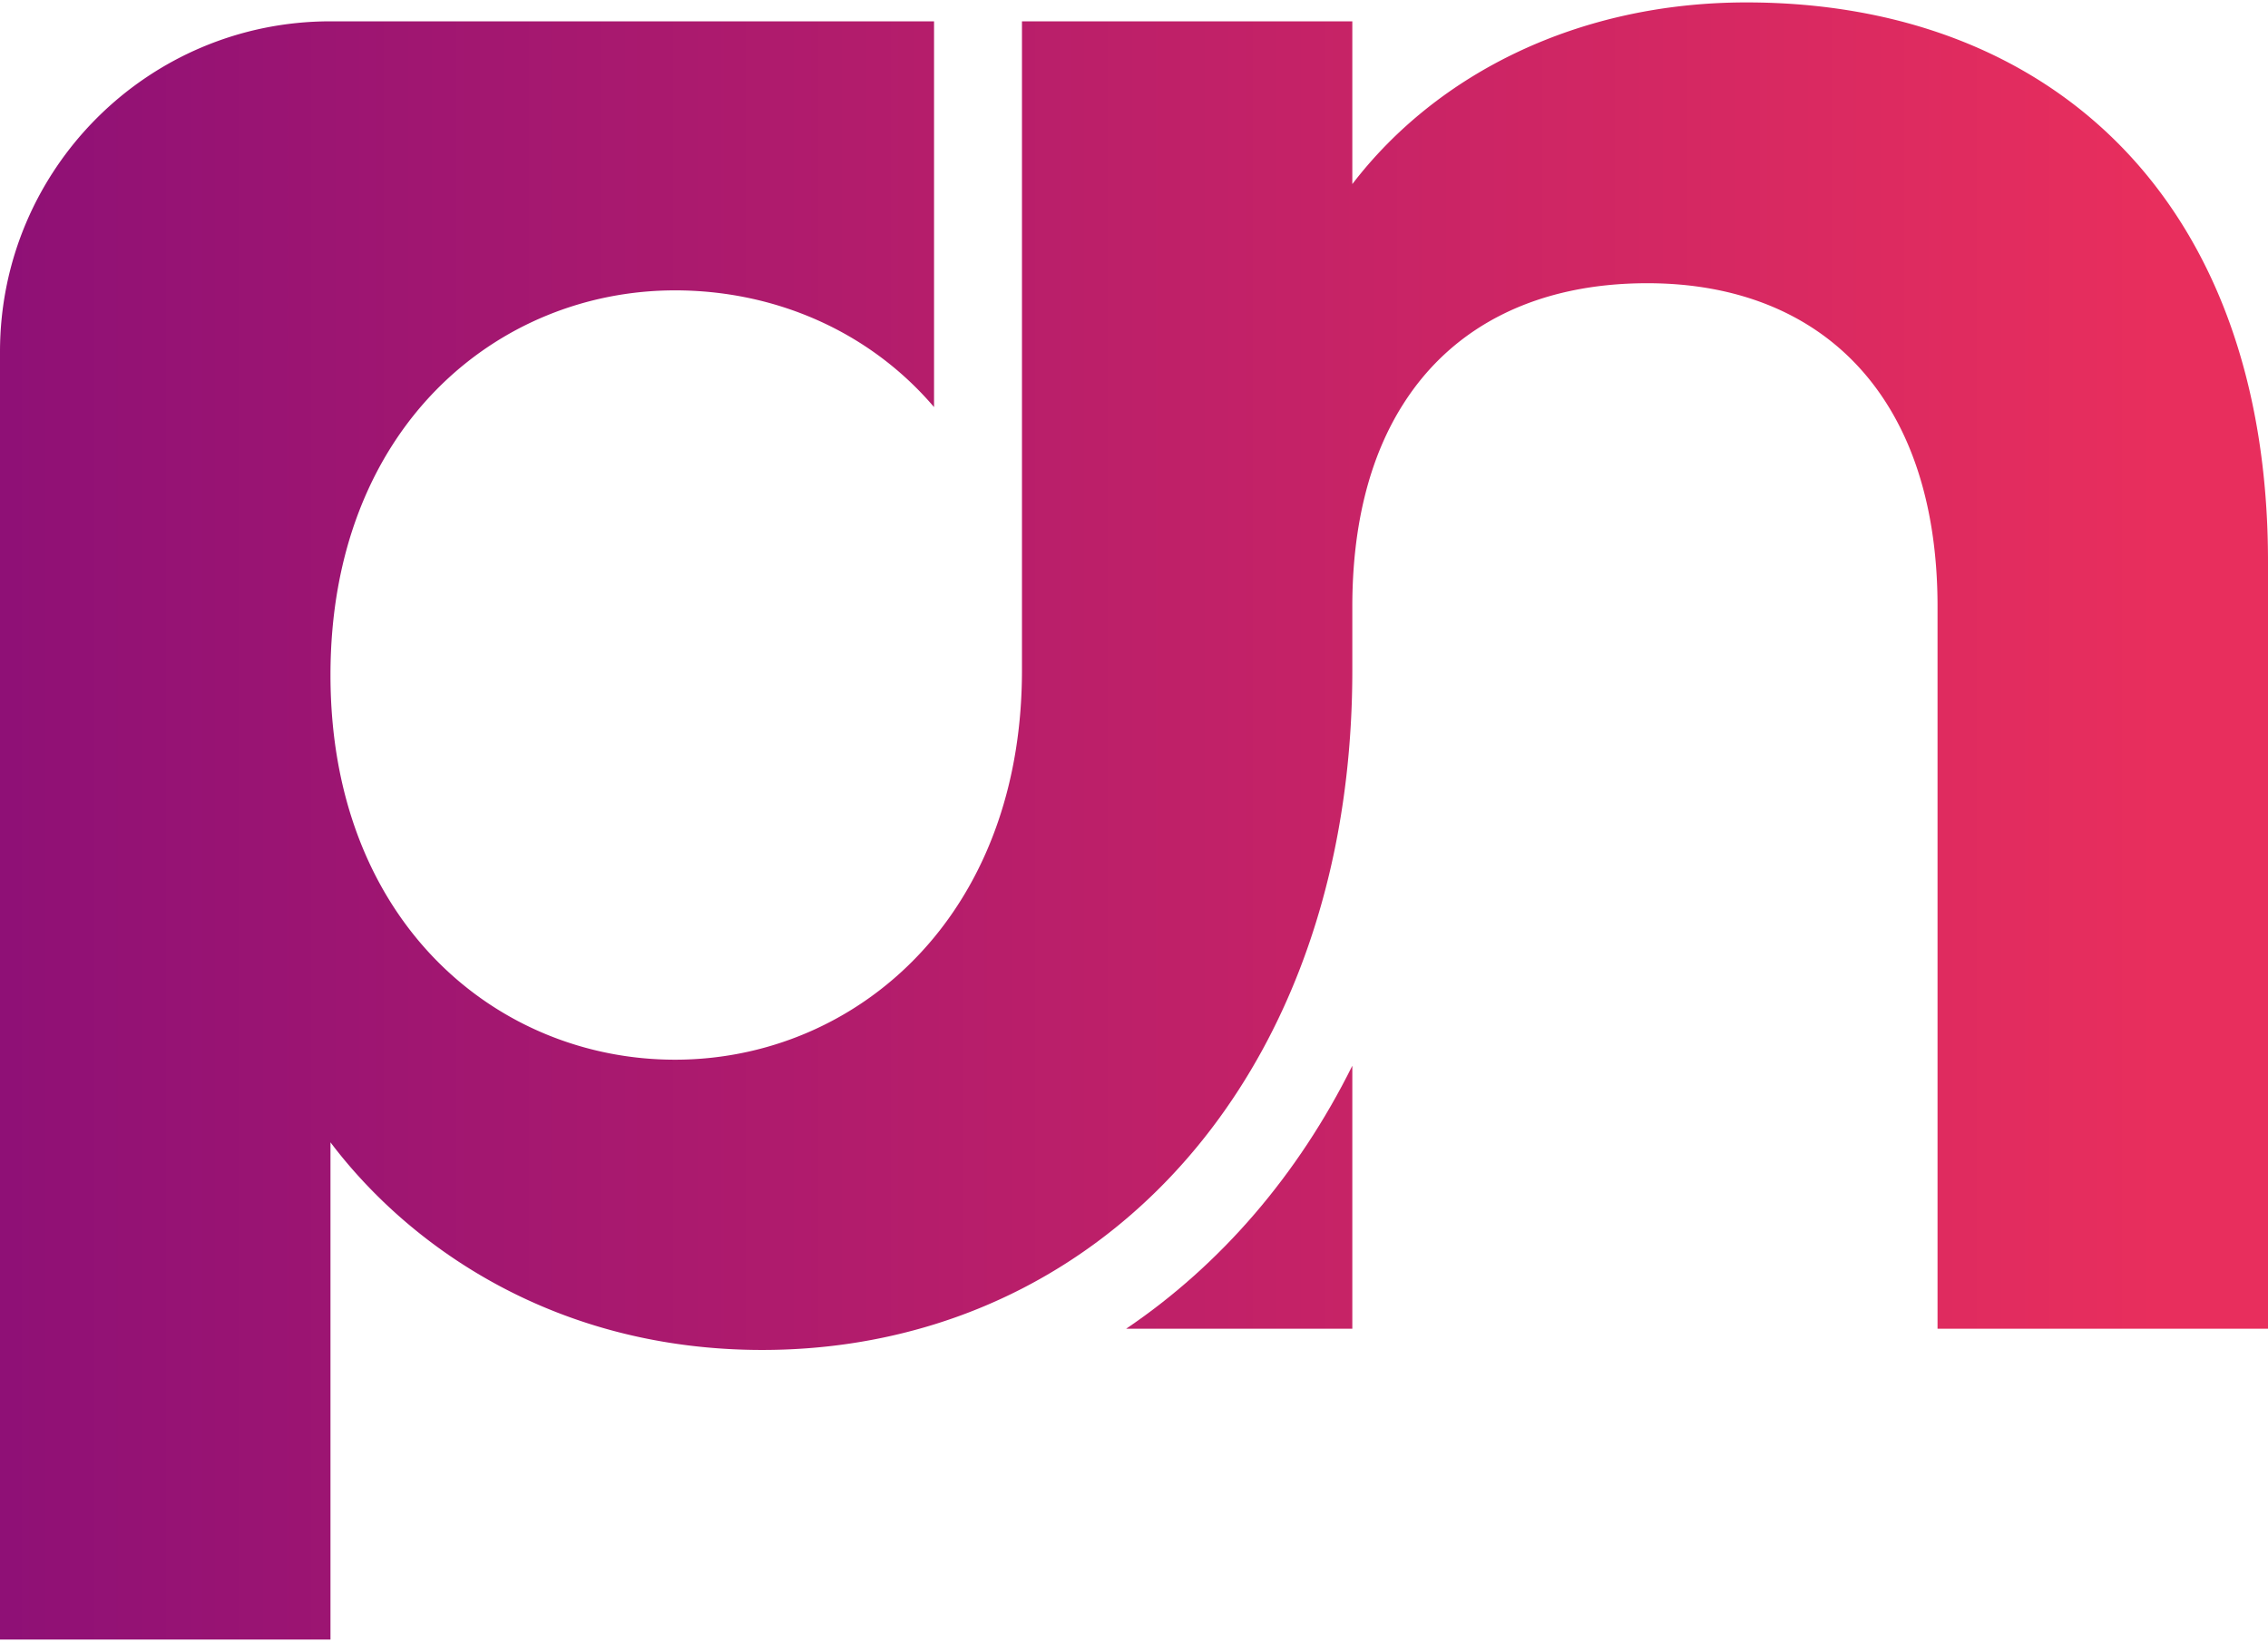 <svg width="341" height="247" fill="none" xmlns="http://www.w3.org/2000/svg"><path d="M341 84.453v115.319h-49.686V91.194c0-31.576-17.383-48.612-43.64-48.612-16.309 0-29.098 6.23-36.666 18.126-4.974 7.783-7.683 18.011-7.683 30.486v9.584c0 44.135-19.795 77.612-49.67 92.963a81.876 81.876 0 01-13.219 5.386c-8.114 2.512-16.773 3.834-25.827 3.834-30.866 0-52.86-15.251-64.921-31.214V246.5H0V52.893C0 25.451 22.246 3.206 49.688 3.206h90.748v57.998c-9.865-11.566-24.142-17.548-38.947-17.548-26.62 0-51.801 20.572-51.801 57.833 0 37.261 25.181 57.833 51.801 57.833 14.805 0 29.081-6.411 38.947-18.374 8.096-9.816 13.219-23.381 13.219-40.169V3.206h49.67v24.471C216.098 11.005 237.38.364 262.579.364 308.35.364 341 30.172 341 84.453z" fill="url(#a)"/><path d="M203.325 160.23v39.541h-34.006c14.227-9.616 25.86-23.133 34.006-39.541z" fill="url(#b)"/><defs><linearGradient id="a" x1="-2.199" y1="146.722" x2="324.429" y2="146.722" gradientUnits="userSpaceOnUse"><stop stop-color="#8E1076"/><stop offset="1" stop-color="#E82E5D"/></linearGradient><linearGradient id="b" x1="-2.198" y1="180.001" x2="324.429" y2="180.001" gradientUnits="userSpaceOnUse"><stop stop-color="#8E1076"/><stop offset="1" stop-color="#E82E5D"/></linearGradient></defs></svg>
